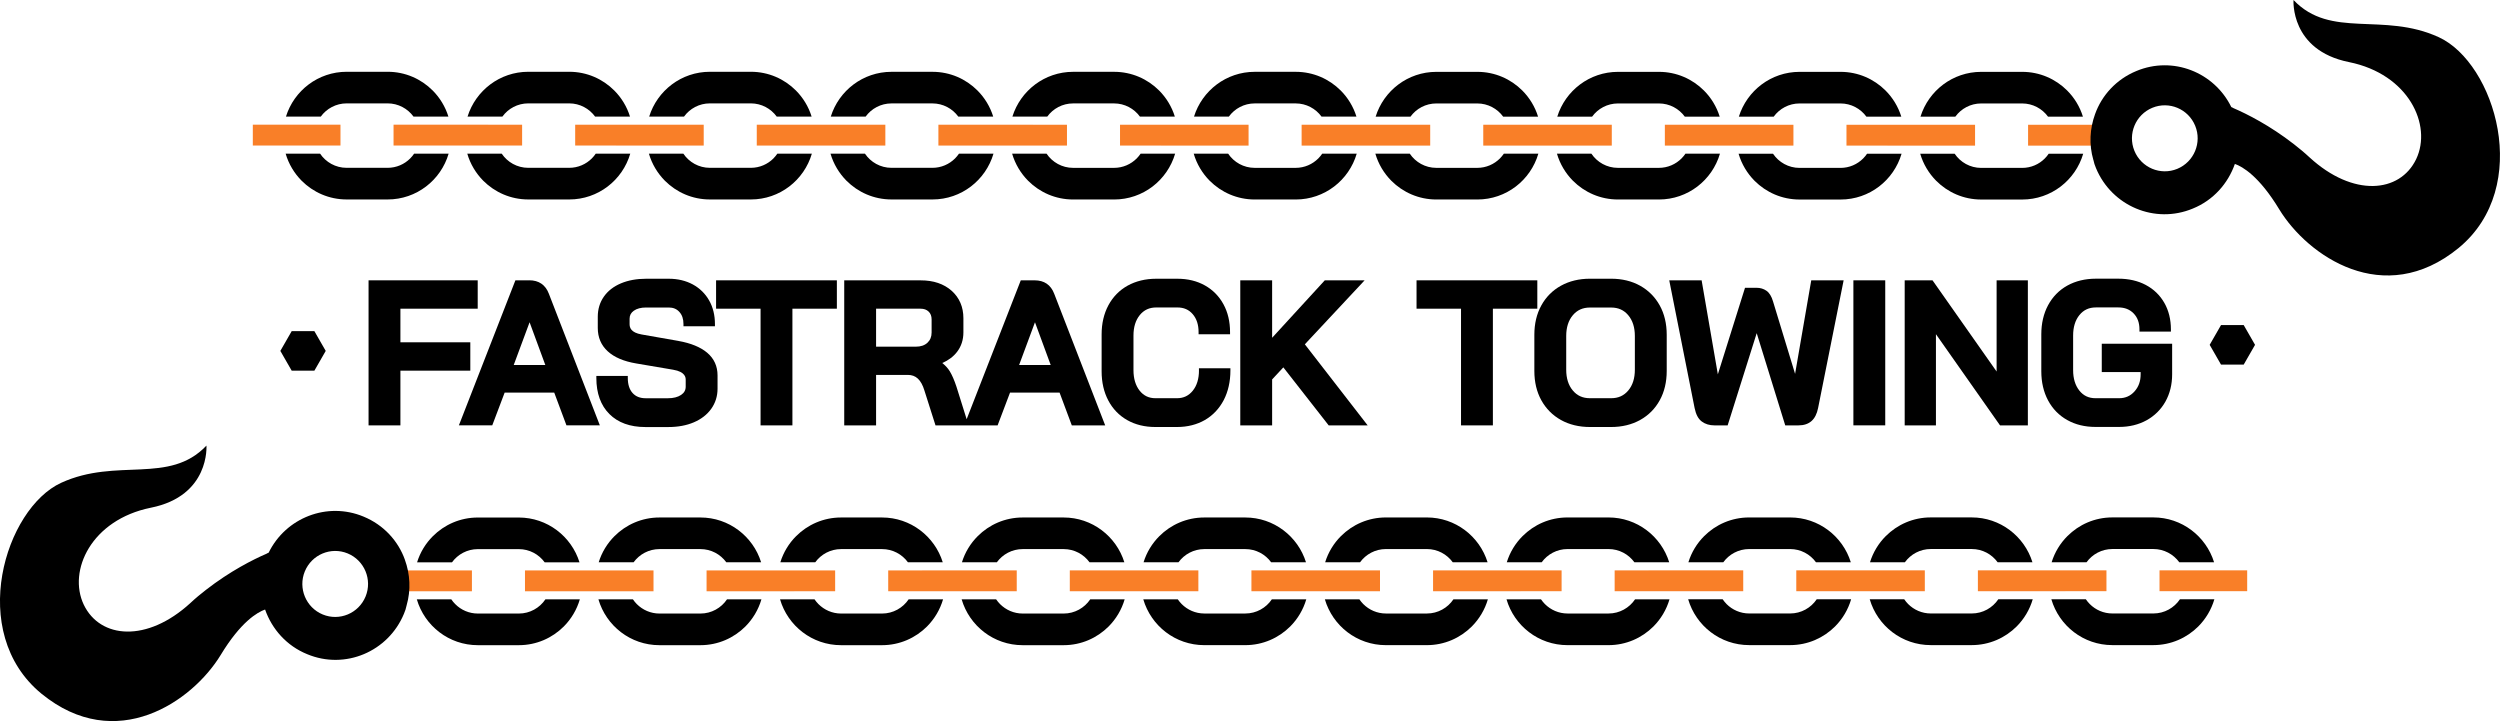 <svg width="208" height="60" viewBox="0 0 208 60" fill="none" xmlns="http://www.w3.org/2000/svg">
<g clip-path="url(#clip0_336_5653)">
<path d="M39.13 28.479H33.314V25.683H39.745V23.323H30.664V35.392H33.314V30.839H39.13V28.479Z" fill="black"/>
<path d="M44.035 23.323H42.881L38.273 35.15L38.178 35.389H40.956L41.988 32.662H46.111L47.129 35.389H49.907L45.665 24.437C45.383 23.697 44.832 23.32 44.035 23.32V23.323ZM45.368 30.37H42.741L44.062 26.812L45.371 30.37H45.368Z" fill="black"/>
<path d="M56.434 28.363L53.385 27.828C52.486 27.67 52.382 27.257 52.382 26.965V26.514C52.382 26.236 52.498 26.02 52.733 25.853C52.983 25.674 53.328 25.584 53.757 25.584H55.64C56.011 25.584 56.303 25.704 56.526 25.955C56.755 26.209 56.865 26.537 56.865 26.968V27.144H59.483V26.968C59.483 26.227 59.322 25.563 59.001 24.999C58.68 24.431 58.222 23.983 57.642 23.666C57.062 23.353 56.389 23.191 55.643 23.191H53.76C52.974 23.191 52.269 23.32 51.665 23.574C51.053 23.831 50.574 24.204 50.24 24.682C49.904 25.163 49.735 25.725 49.735 26.349V27.287C49.735 28.073 50.014 28.727 50.568 29.232C51.109 29.728 51.903 30.066 52.933 30.239L55.997 30.759C57.05 30.935 57.05 31.44 57.05 31.604V32.172C57.05 32.459 56.925 32.682 56.669 32.856C56.395 33.041 56.026 33.134 55.574 33.134H53.724C53.251 33.134 52.891 32.99 52.629 32.697C52.367 32.405 52.233 31.983 52.233 31.452V31.276H49.616V31.452C49.616 32.721 49.982 33.731 50.702 34.448C51.418 35.165 52.427 35.53 53.691 35.53H55.607C56.404 35.53 57.118 35.398 57.725 35.138C58.341 34.875 58.828 34.499 59.174 34.015C59.522 33.528 59.7 32.963 59.7 32.339V31.234C59.7 30.469 59.412 29.835 58.84 29.349C58.284 28.88 57.478 28.548 56.44 28.366L56.434 28.363Z" fill="black"/>
<path d="M59.578 25.683H63.279V35.392H65.929V25.683H69.627V23.323H59.578V25.683Z" fill="black"/>
<path d="M86.083 23.323H84.929L80.425 34.879L79.58 32.181C79.396 31.625 79.212 31.204 79.021 30.89C78.867 30.639 78.658 30.409 78.397 30.203C78.917 29.976 79.331 29.662 79.628 29.274C79.979 28.817 80.155 28.27 80.155 27.652V26.481C80.155 25.54 79.824 24.769 79.173 24.189C78.524 23.616 77.665 23.326 76.615 23.326H70.24V35.392H72.89V31.192H75.532C75.865 31.192 76.139 31.291 76.362 31.497C76.591 31.709 76.778 32.043 76.912 32.492L77.834 35.392H83.001L84.034 32.665H88.157L89.174 35.392H91.952L87.71 24.44C87.428 23.699 86.877 23.323 86.08 23.323H86.083ZM87.416 30.37H84.789L86.11 26.812L87.419 30.37H87.416ZM72.893 25.683H76.585C76.873 25.683 77.094 25.761 77.263 25.925C77.43 26.086 77.51 26.302 77.51 26.576V27.664C77.51 28.016 77.397 28.297 77.165 28.515C76.927 28.736 76.609 28.844 76.183 28.844H72.89V25.68L72.893 25.683Z" fill="black"/>
<path d="M99.755 30.812C99.755 31.517 99.579 32.088 99.237 32.509C98.898 32.928 98.47 33.131 97.931 33.131H96.132C95.584 33.131 95.153 32.925 94.817 32.503C94.478 32.073 94.305 31.5 94.305 30.797V27.918C94.305 27.215 94.481 26.642 94.832 26.212C95.18 25.788 95.623 25.581 96.197 25.581H97.964C98.494 25.581 98.91 25.761 99.231 26.134C99.556 26.508 99.722 27.009 99.722 27.634V27.81H102.34V27.634C102.34 26.758 102.156 25.979 101.793 25.316C101.43 24.649 100.912 24.12 100.252 23.75C99.594 23.38 98.824 23.191 97.964 23.191H96.197C95.305 23.191 94.508 23.386 93.82 23.765C93.133 24.147 92.595 24.7 92.217 25.402C91.845 26.098 91.655 26.911 91.655 27.819V30.899C91.655 31.807 91.842 32.623 92.208 33.316C92.577 34.018 93.106 34.568 93.785 34.953C94.457 35.335 95.245 35.527 96.129 35.527H97.928C98.8 35.527 99.579 35.329 100.249 34.944C100.918 34.556 101.445 33.994 101.817 33.283C102.182 32.575 102.37 31.744 102.37 30.818V30.642H99.752V30.818L99.755 30.812Z" fill="black"/>
<path d="M113.537 23.323H110.223L105.841 28.103V23.323H103.191V35.392H105.841V31.568L106.773 30.565L110.494 35.324L110.547 35.392H113.79L108.563 28.647L113.537 23.323Z" fill="black"/>
<path d="M127.905 23.323H117.856V25.683H121.557V35.392H124.208V25.683H127.905V23.323Z" fill="black"/>
<path d="M136.457 23.771C135.761 23.383 134.949 23.189 134.048 23.189H132.281C131.38 23.189 130.567 23.386 129.871 23.771C129.172 24.159 128.622 24.712 128.238 25.414C127.852 26.11 127.658 26.932 127.658 27.852V30.863C127.658 31.783 127.852 32.605 128.238 33.301C128.625 34 129.172 34.553 129.871 34.944C130.567 35.33 131.377 35.527 132.281 35.527H134.048C134.952 35.527 135.761 35.33 136.457 34.944C137.157 34.556 137.707 34.003 138.091 33.301C138.477 32.605 138.671 31.783 138.671 30.863V27.852C138.671 26.932 138.477 26.11 138.091 25.414C137.704 24.715 137.157 24.162 136.457 23.771ZM134.048 33.131H132.281C131.686 33.131 131.219 32.922 130.859 32.491C130.493 32.058 130.309 31.476 130.309 30.765V27.953C130.309 27.242 130.493 26.66 130.859 26.227C131.222 25.797 131.686 25.587 132.281 25.587H134.048C134.643 25.587 135.11 25.797 135.47 26.227C135.836 26.66 136.02 27.242 136.02 27.953V30.765C136.02 31.476 135.836 32.058 135.47 32.491C135.107 32.922 134.643 33.131 134.048 33.131Z" fill="black"/>
<path d="M149.353 31.111L147.515 25.074C147.393 24.658 147.211 24.36 146.97 24.192C146.735 24.028 146.459 23.944 146.146 23.944H145.185L142.925 31.144L141.601 23.472L141.577 23.326H138.882L140.991 33.946C141.101 34.487 141.297 34.855 141.592 35.073C141.877 35.285 142.231 35.392 142.645 35.392H143.74L146.158 27.718L148.532 35.392H149.627C150.082 35.392 150.448 35.27 150.718 35.031C150.986 34.795 151.171 34.427 151.266 33.946L153.39 23.326H150.695L149.35 31.114L149.353 31.111Z" fill="black"/>
<path d="M156.852 23.323H154.202V35.389H156.852V23.323Z" fill="black"/>
<path d="M166.118 30.911L160.838 23.398L160.785 23.323H158.47V35.392H161.07V27.804L166.35 35.318L166.404 35.392H168.718V23.323H166.118V30.911Z" fill="black"/>
<path d="M174.867 28.596V30.956H178.101V31.147C178.101 31.721 177.934 32.184 177.589 32.569C177.25 32.946 176.831 33.131 176.31 33.131H174.344C173.784 33.131 173.344 32.925 173.005 32.5C172.66 32.07 172.484 31.497 172.484 30.795V27.915C172.484 27.213 172.66 26.639 173.011 26.209C173.359 25.785 173.802 25.578 174.376 25.578H176.245C176.777 25.578 177.193 25.743 177.518 26.077C177.845 26.415 178.003 26.851 178.003 27.413V27.589H180.62V27.413C180.62 26.579 180.436 25.835 180.073 25.199C179.707 24.56 179.19 24.058 178.529 23.708C177.875 23.362 177.107 23.186 176.247 23.186H174.379C173.487 23.186 172.69 23.38 172.003 23.759C171.315 24.142 170.777 24.694 170.399 25.396C170.027 26.092 169.837 26.905 169.837 27.813V30.893C169.837 31.801 170.027 32.617 170.399 33.313C170.774 34.015 171.309 34.565 171.994 34.947C172.672 35.33 173.463 35.521 174.347 35.521H176.313C177.161 35.521 177.928 35.333 178.598 34.965C179.267 34.592 179.796 34.069 180.165 33.409C180.534 32.748 180.722 31.987 180.722 31.147V28.596H174.87H174.867Z" fill="black"/>
<path d="M28.843 8.601H32.249C33.133 8.601 33.918 9.034 34.403 9.7H37.306C37.05 8.87 36.592 8.123 35.994 7.525C35.036 6.566 33.716 5.972 32.255 5.972H28.843C26.472 5.972 24.464 7.54 23.792 9.7H26.689C27.174 9.034 27.96 8.601 28.843 8.601Z" fill="black"/>
<path d="M34.132 13.178C33.65 13.665 32.984 13.963 32.246 13.963H28.84C27.918 13.963 27.109 13.494 26.63 12.783H23.765C24.018 13.647 24.482 14.417 25.098 15.039C26.056 15.998 27.379 16.595 28.84 16.595H32.252C34.656 16.595 36.681 14.988 37.327 12.783H34.456C34.361 12.924 34.254 13.058 34.132 13.178Z" fill="black"/>
<path d="M28.328 12.108V10.373H26.332H23.631H21.611H21.034V12.108H21.611H23.616H26.302H28.328Z" fill="#F97F28"/>
<path d="M43.952 8.601H47.358C48.241 8.601 49.026 9.034 49.511 9.7H52.415C52.159 8.87 51.701 8.123 51.103 7.525C50.145 6.566 48.821 5.972 47.364 5.972H43.952C41.581 5.972 39.573 7.54 38.9 9.7H41.798C42.283 9.034 43.065 8.601 43.952 8.601Z" fill="black"/>
<path d="M49.243 13.178C48.759 13.662 48.095 13.963 47.358 13.963H43.951C43.029 13.963 42.22 13.494 41.741 12.783H38.877C39.129 13.647 39.593 14.417 40.209 15.039C41.167 15.998 42.491 16.595 43.951 16.595H47.363C49.767 16.595 51.793 14.988 52.438 12.783H49.568C49.472 12.924 49.362 13.055 49.243 13.178Z" fill="black"/>
<path d="M43.44 12.108V10.376H41.441H40.614V10.373H37.464H34.757H32.743V12.108H34.786H36.146H36.723H38.728H41.411H43.44Z" fill="#F97F28"/>
<path d="M59.063 8.601H62.469C63.353 8.601 64.138 9.034 64.623 9.7H67.526C67.271 8.87 66.812 8.123 66.215 7.525C65.257 6.566 63.933 5.972 62.475 5.972H59.063C56.692 5.972 54.684 7.54 54.012 9.7H56.91C57.395 9.034 58.177 8.601 59.063 8.601Z" fill="black"/>
<path d="M64.355 13.178C63.87 13.662 63.207 13.963 62.469 13.963H59.063C58.141 13.963 57.332 13.494 56.853 12.783H53.988C54.241 13.647 54.705 14.417 55.321 15.039C56.279 15.998 57.6 16.595 59.06 16.595H62.472C64.876 16.595 66.902 14.988 67.547 12.783H64.677C64.581 12.924 64.471 13.055 64.352 13.178H64.355Z" fill="black"/>
<path d="M58.549 12.111V10.376H56.553H55.723H52.572H49.868H47.855V12.108H49.895H51.258V12.111H51.832H53.837H56.523H58.549Z" fill="#F97F28"/>
<path d="M74.172 8.604H77.578C78.462 8.604 79.247 9.037 79.732 9.703H82.635C82.379 8.873 81.921 8.126 81.323 7.528C80.366 6.569 79.045 5.975 77.584 5.975H74.172C71.801 5.975 69.793 7.543 69.121 9.703H72.019C72.503 9.037 73.286 8.604 74.172 8.604Z" fill="black"/>
<path d="M79.464 13.178C78.979 13.662 78.316 13.963 77.578 13.963H74.172C73.25 13.963 72.441 13.494 71.962 12.783H69.097C69.35 13.647 69.814 14.417 70.43 15.039C71.388 15.998 72.712 16.595 74.172 16.595H77.584C79.988 16.595 82.013 14.988 82.659 12.783H79.788C79.693 12.924 79.583 13.055 79.464 13.178Z" fill="black"/>
<path d="M73.661 12.111V10.376H71.662H70.835H67.684H64.977H62.963V12.111H65.007H66.367H66.944H68.949H71.635H73.661Z" fill="#F97F28"/>
<path d="M89.284 8.604H92.69C93.573 8.604 94.358 9.037 94.843 9.703H97.747C97.491 8.873 97.033 8.126 96.435 7.528C95.477 6.569 94.153 5.975 92.696 5.975H89.284C86.913 5.975 84.905 7.543 84.232 9.703H87.13C87.615 9.037 88.397 8.604 89.284 8.604Z" fill="black"/>
<path d="M94.576 13.181C94.091 13.665 93.428 13.966 92.69 13.966H89.284C88.362 13.966 87.553 13.497 87.074 12.786H84.209C84.462 13.65 84.926 14.421 85.542 15.042C86.499 16.001 87.823 16.598 89.284 16.598H92.696C95.1 16.598 97.125 14.991 97.771 12.786H94.9C94.805 12.927 94.695 13.058 94.576 13.181Z" fill="black"/>
<path d="M88.772 12.111V10.379H86.773H85.943V10.376H82.796H80.089H78.075V12.111H80.115H81.478H82.052H84.06H86.743H88.772Z" fill="#F97F28"/>
<path d="M104.392 8.604H107.799C108.682 8.604 109.467 9.037 109.952 9.703H112.856C112.6 8.873 112.142 8.126 111.544 7.528C110.586 6.569 109.262 5.975 107.804 5.975H104.392C102.022 5.975 100.014 7.543 99.341 9.703H102.239C102.724 9.037 103.506 8.604 104.392 8.604Z" fill="black"/>
<path d="M109.684 13.181C109.199 13.665 108.536 13.966 107.798 13.966H104.392C103.47 13.966 102.661 13.497 102.182 12.786H99.317C99.57 13.65 100.034 14.421 100.65 15.042C101.608 16.001 102.932 16.598 104.392 16.598H107.804C110.208 16.598 112.234 14.991 112.879 12.786H110.009C109.913 12.927 109.803 13.058 109.684 13.181Z" fill="black"/>
<path d="M103.881 12.114V10.378H101.885H101.055H97.904H95.197H93.186V12.111H95.227H96.587V12.114H97.164H99.169H101.855H103.881Z" fill="#F97F28"/>
<path d="M119.504 8.607H122.91C123.794 8.607 124.579 9.04 125.064 9.706H127.967C127.712 8.876 127.253 8.129 126.656 7.531C125.698 6.572 124.377 5.978 122.916 5.978H119.504C117.133 5.978 115.125 7.546 114.453 9.706H117.351C117.835 9.04 118.618 8.607 119.504 8.607Z" fill="black"/>
<path d="M124.796 13.181C124.311 13.665 123.648 13.966 122.91 13.966H119.504C118.582 13.966 117.773 13.497 117.294 12.786H114.429C114.682 13.65 115.146 14.421 115.762 15.042C116.72 16.001 118.044 16.598 119.504 16.598H122.916C125.32 16.598 127.346 14.991 127.991 12.786H125.12C125.025 12.927 124.915 13.058 124.796 13.181Z" fill="black"/>
<path d="M118.993 12.114V10.378H116.994H116.164H113.016H110.309H108.295V12.114H110.339H111.699H112.276H114.281H116.964H118.993Z" fill="#F97F28"/>
<path d="M134.616 8.607H138.022C138.906 8.607 139.691 9.04 140.176 9.706H143.079C142.823 8.876 142.365 8.129 141.767 7.531C140.809 6.572 139.486 5.978 138.028 5.978H134.616C132.245 5.978 130.237 7.546 129.565 9.706H132.462C132.947 9.04 133.73 8.607 134.616 8.607Z" fill="black"/>
<path d="M139.905 13.181C139.42 13.665 138.757 13.966 138.019 13.966H134.613C133.691 13.966 132.882 13.497 132.403 12.786H129.538C129.791 13.65 130.255 14.421 130.871 15.042C131.829 16.001 133.152 16.598 134.613 16.598H138.025C140.429 16.598 142.454 14.991 143.1 12.786H140.229C140.134 12.927 140.024 13.058 139.905 13.181Z" fill="black"/>
<path d="M134.101 12.114V10.378H132.105H131.275H128.125H125.421H123.407V12.114H125.448H126.81H127.384H129.389H132.076H134.101Z" fill="#F97F28"/>
<path d="M149.724 8.607H153.131C154.014 8.607 154.799 9.04 155.284 9.706H158.188C157.932 8.876 157.474 8.129 156.876 7.531C155.918 6.572 154.594 5.978 153.136 5.978H149.724C147.354 5.978 145.346 7.546 144.673 9.706H147.571C148.056 9.04 148.838 8.607 149.724 8.607Z" fill="black"/>
<path d="M155.016 13.184C154.532 13.668 153.868 13.969 153.13 13.969H149.724C148.802 13.969 147.993 13.5 147.514 12.789H144.649C144.902 13.653 145.366 14.423 145.982 15.045C146.94 16.004 148.264 16.601 149.724 16.601H153.136C155.54 16.601 157.566 14.994 158.211 12.789H155.341C155.245 12.93 155.135 13.061 155.016 13.184Z" fill="black"/>
<path d="M149.213 12.114V10.381H147.214H146.387V10.378H143.237H140.53H138.516V12.114H140.559H141.919H142.496H144.501H147.187H149.213Z" fill="#F97F28"/>
<path d="M173.457 10.381H170.75H168.736V12.117H170.78H173.472H176.608V10.381H173.457Z" fill="#F97F28"/>
<path d="M164.836 8.607H168.242C169.126 8.607 169.911 9.04 170.396 9.706H173.299C173.044 8.876 172.585 8.129 171.988 7.531C171.03 6.572 169.706 5.978 168.248 5.978H164.836C162.465 5.978 160.457 7.546 159.785 9.706H162.683C163.167 9.04 163.95 8.607 164.836 8.607Z" fill="black"/>
<path d="M170.128 13.184C169.646 13.671 168.98 13.969 168.242 13.969H164.836C163.914 13.969 163.105 13.5 162.626 12.789H159.761C160.014 13.653 160.478 14.423 161.094 15.045C162.052 16.004 163.373 16.601 164.836 16.601H168.248C170.652 16.601 172.678 14.994 173.323 12.789H170.452C170.357 12.93 170.25 13.064 170.128 13.184Z" fill="black"/>
<path d="M164.325 12.117V10.381H162.326H161.496H158.345H155.641H153.627V12.114H155.668H157.031V12.117H157.605H159.613H162.296H164.325Z" fill="#F97F28"/>
<path d="M182.64 10.465C183.215 11.866 182.545 13.47 181.15 14.047C179.755 14.624 178.157 13.951 177.583 12.55C177.009 11.149 177.679 9.545 179.074 8.968C180.469 8.392 182.066 9.064 182.64 10.465ZM174.168 13.297C174.219 13.539 174.284 13.757 174.388 13.99C175.697 17.148 179.294 18.666 182.438 17.354C184.149 16.661 185.371 15.269 185.942 13.638C186.576 13.862 187.962 14.653 189.637 17.423C191.978 21.268 198.329 25.722 204.555 20.634C210.761 15.529 207.566 5.237 202.907 3.095C198.267 0.968 193.924 3.271 190.821 0C190.821 0 190.518 4.182 195.447 5.168C200.4 6.172 202.372 10.405 201.027 13.237C199.665 16.073 195.771 16.416 192.154 13.094C191.725 12.694 191.282 12.332 190.863 12.004C188.849 10.435 186.948 9.482 185.826 8.998C185.764 8.95 185.704 8.938 185.645 8.909C184.217 5.993 180.772 4.645 177.753 5.906C176.081 6.593 174.867 7.929 174.308 9.5C173.874 10.695 173.794 12.018 174.165 13.3L174.168 13.297Z" fill="black"/>
<path d="M26.157 27.553H24.268L23.325 29.196L24.268 30.839H26.157L27.1 29.196L26.157 27.553Z" fill="black"/>
<path d="M186.677 27.048H184.788L183.845 28.691L184.788 30.334H186.677L187.62 28.691L186.677 27.048Z" fill="black"/>
<path d="M179.16 45.678H175.754C174.87 45.678 174.085 46.111 173.6 46.778H170.697C170.953 45.947 171.411 45.2 172.009 44.603C172.966 43.644 174.287 43.049 175.748 43.049H179.16C181.531 43.049 183.539 44.618 184.211 46.778H181.314C180.829 46.111 180.043 45.678 179.16 45.678Z" fill="black"/>
<path d="M173.868 50.255C174.35 50.742 175.016 51.041 175.754 51.041H179.16C180.082 51.041 180.891 50.572 181.37 49.861H184.235C183.982 50.724 183.518 51.495 182.902 52.116C181.944 53.075 180.62 53.673 179.16 53.673H175.748C173.344 53.673 171.318 52.065 170.673 49.861H173.543C173.639 50.001 173.746 50.135 173.868 50.255Z" fill="black"/>
<path d="M179.672 49.186V47.453H181.671H184.369H186.389H186.966V49.186H186.389H184.384H181.698H179.672Z" fill="#F97F28"/>
<path d="M164.048 45.678H160.642C159.759 45.678 158.973 46.111 158.488 46.778H155.585C155.841 45.947 156.299 45.2 156.897 44.603C157.855 43.644 159.178 43.049 160.636 43.049H164.048C166.419 43.049 168.427 44.618 169.099 46.778H166.202C165.717 46.111 164.935 45.678 164.048 45.678Z" fill="black"/>
<path d="M158.756 50.255C159.241 50.739 159.905 51.041 160.642 51.041H164.048C164.971 51.041 165.78 50.572 166.259 49.861H169.123C168.871 50.724 168.406 51.495 167.791 52.116C166.833 53.075 165.509 53.673 164.048 53.673H160.636C158.233 53.673 156.207 52.065 155.562 49.861H158.432C158.527 50.001 158.637 50.133 158.756 50.255Z" fill="black"/>
<path d="M164.56 49.189V47.453H166.559H167.389H170.536H173.243H175.257V49.186H173.214H171.854V49.189H171.28H169.272H166.589H164.56Z" fill="#F97F28"/>
<path d="M148.937 45.681H145.531C144.647 45.681 143.862 46.114 143.377 46.781H140.474C140.729 45.95 141.188 45.203 141.785 44.606C142.743 43.647 144.067 43.052 145.525 43.052H148.937C151.308 43.052 153.316 44.621 153.988 46.781H151.09C150.606 46.114 149.823 45.681 148.937 45.681Z" fill="black"/>
<path d="M143.647 50.255C144.132 50.739 144.796 51.041 145.533 51.041H148.94C149.862 51.041 150.671 50.572 151.15 49.861H154.014C153.762 50.724 153.298 51.495 152.682 52.116C151.724 53.075 150.403 53.673 148.943 53.673H145.53C143.127 53.673 141.101 52.065 140.456 49.861H143.326C143.421 50.001 143.531 50.133 143.65 50.255H143.647Z" fill="black"/>
<path d="M149.451 49.189V47.453H151.447H152.277H155.427H158.134H160.145V49.189H158.105H156.742H156.168H154.163H151.477H149.451Z" fill="#F97F28"/>
<path d="M133.828 45.681H130.422C129.538 45.681 128.753 46.114 128.268 46.781H125.365C125.621 45.95 126.079 45.203 126.677 44.606C127.634 43.647 128.955 43.052 130.416 43.052H133.828C136.199 43.052 138.207 44.621 138.879 46.781H135.982C135.497 46.114 134.714 45.681 133.828 45.681Z" fill="black"/>
<path d="M128.536 50.258C129.021 50.742 129.684 51.044 130.422 51.044H133.828C134.75 51.044 135.559 50.575 136.038 49.864H138.903C138.65 50.727 138.186 51.498 137.57 52.119C136.612 53.078 135.288 53.676 133.828 53.676H130.416C128.012 53.676 125.986 52.069 125.341 49.864H128.211C128.307 50.004 128.417 50.136 128.536 50.258Z" fill="black"/>
<path d="M134.339 49.189V47.456H136.338H137.165V47.453H140.316H143.023H145.037V49.189H142.993H141.633H141.056H139.051H136.365H134.339Z" fill="#F97F28"/>
<path d="M118.716 45.681H115.31C114.426 45.681 113.641 46.114 113.156 46.781H110.253C110.509 45.95 110.967 45.203 111.565 44.606C112.523 43.647 113.846 43.052 115.304 43.052H118.716C121.087 43.052 123.095 44.621 123.767 46.781H120.87C120.385 46.114 119.603 45.681 118.716 45.681Z" fill="black"/>
<path d="M113.424 50.258C113.909 50.742 114.572 51.044 115.31 51.044H118.716C119.638 51.044 120.447 50.575 120.926 49.864H123.791C123.538 50.727 123.074 51.498 122.458 52.119C121.5 53.078 120.177 53.676 118.716 53.676H115.304C112.9 53.676 110.875 52.069 110.229 49.864H113.1C113.195 50.004 113.305 50.136 113.424 50.258Z" fill="black"/>
<path d="M119.231 49.191V47.456H121.227H122.057H125.207H127.911H129.925V49.188H127.884H126.522V49.191H125.948H123.943H121.257H119.231Z" fill="#F97F28"/>
<path d="M103.608 45.684H100.202C99.318 45.684 98.533 46.117 98.048 46.783H95.144C95.4 45.953 95.859 45.206 96.456 44.609C97.414 43.65 98.738 43.055 100.196 43.055H103.608C105.979 43.055 107.986 44.624 108.659 46.783H105.761C105.277 46.117 104.494 45.684 103.608 45.684Z" fill="black"/>
<path d="M98.316 50.258C98.8 50.742 99.464 51.044 100.201 51.044H103.608C104.53 51.044 105.339 50.575 105.818 49.864H108.682C108.43 50.727 107.966 51.498 107.35 52.119C106.392 53.078 105.068 53.676 103.608 53.676H100.196C97.792 53.676 95.766 52.069 95.121 49.864H97.991C98.086 50.004 98.197 50.136 98.316 50.258Z" fill="black"/>
<path d="M104.119 49.191V47.456H106.118H106.945H110.095H112.802H114.816V49.191H112.773H111.413H110.836H108.831H106.145H104.119Z" fill="#F97F28"/>
<path d="M88.496 45.684H85.09C84.206 45.684 83.421 46.117 82.936 46.783H80.033C80.288 45.953 80.747 45.206 81.345 44.609C82.302 43.65 83.623 43.055 85.084 43.055H88.496C90.867 43.055 92.875 44.624 93.547 46.783H90.65C90.165 46.117 89.382 45.684 88.496 45.684Z" fill="black"/>
<path d="M83.204 50.261C83.689 50.745 84.352 51.047 85.09 51.047H88.496C89.418 51.047 90.227 50.578 90.706 49.867H93.571C93.318 50.73 92.854 51.501 92.238 52.122C91.28 53.081 89.956 53.679 88.496 53.679H85.084C82.68 53.679 80.654 52.071 80.009 49.867H82.879C82.975 50.007 83.085 50.139 83.204 50.261Z" fill="black"/>
<path d="M89.007 49.191V47.456H91.006H91.836H94.984H97.691H99.704V49.191H97.664H96.301H95.727H93.719H91.036H89.007Z" fill="#F97F28"/>
<path d="M73.387 45.684H69.981C69.097 45.684 68.312 46.117 67.827 46.783H64.924C65.18 45.953 65.638 45.206 66.236 44.609C67.194 43.65 68.517 43.055 69.975 43.055H73.387C75.758 43.055 77.766 44.624 78.438 46.783H75.541C75.056 46.117 74.273 45.684 73.387 45.684Z" fill="black"/>
<path d="M68.095 50.261C68.58 50.745 69.243 51.047 69.981 51.047H73.387C74.309 51.047 75.118 50.578 75.597 49.867H78.462C78.209 50.73 77.745 51.501 77.129 52.122C76.171 53.081 74.847 53.679 73.387 53.679H69.975C67.571 53.679 65.545 52.071 64.9 49.867H67.77C67.866 50.007 67.976 50.139 68.095 50.261Z" fill="black"/>
<path d="M73.899 49.191V47.459H75.895H76.725V47.456H79.875H82.582H84.593V49.191H82.552H81.193H80.616H78.611H75.925H73.899Z" fill="#F97F28"/>
<path d="M58.275 45.684H54.869C53.986 45.684 53.2 46.117 52.715 46.783H49.812C50.068 45.953 50.526 45.206 51.124 44.609C52.082 43.65 53.406 43.055 54.863 43.055H58.275C60.646 43.055 62.654 44.624 63.326 46.783H60.429C59.944 46.117 59.162 45.684 58.275 45.684Z" fill="black"/>
<path d="M52.983 50.261C53.468 50.745 54.132 51.047 54.869 51.047H58.276C59.198 51.047 60.007 50.578 60.486 49.867H63.35C63.098 50.73 62.633 51.501 62.018 52.122C61.06 53.081 59.736 53.679 58.276 53.679H54.864C52.46 53.679 50.434 52.071 49.789 49.867H52.659C52.754 50.007 52.864 50.139 52.983 50.261Z" fill="black"/>
<path d="M58.787 49.194V47.459H60.786H61.613H64.763H67.47H69.484V49.191H67.441H66.081V49.194H65.504H63.499H60.816H58.787Z" fill="#F97F28"/>
<path d="M34.543 47.459H37.25H39.264V49.194H37.22H34.528H31.393V47.459H34.543Z" fill="#F97F28"/>
<path d="M43.164 45.687H39.758C38.874 45.687 38.089 46.12 37.604 46.787H34.701C34.956 45.956 35.415 45.209 36.013 44.612C36.97 43.653 38.294 43.058 39.752 43.058H43.164C45.535 43.058 47.543 44.627 48.215 46.787H45.318C44.833 46.12 44.05 45.687 43.164 45.687Z" fill="black"/>
<path d="M37.875 50.261C38.356 50.748 39.023 51.047 39.761 51.047H43.167C44.089 51.047 44.898 50.578 45.377 49.867H48.242C47.989 50.73 47.525 51.501 46.909 52.122C45.951 53.081 44.63 53.679 43.167 53.679H39.755C37.351 53.679 35.325 52.071 34.68 49.867H37.55C37.645 50.007 37.753 50.142 37.875 50.261Z" fill="black"/>
<path d="M43.678 49.194V47.459H45.674H46.504H49.654H52.358H54.372V49.194H52.332H50.969H50.395H48.39H45.704H43.678Z" fill="#F97F28"/>
<path d="M28.927 46.045C30.322 46.622 30.991 48.226 30.417 49.627C29.843 51.029 28.245 51.701 26.85 51.124C25.455 50.548 24.786 48.943 25.36 47.542C25.934 46.141 27.531 45.469 28.927 46.045ZM33.689 46.574C33.13 45.003 31.919 43.67 30.244 42.98C27.225 41.723 23.78 43.07 22.352 45.983C22.293 46.013 22.233 46.025 22.171 46.072C21.049 46.556 19.151 47.512 17.135 49.078C16.715 49.403 16.272 49.765 15.844 50.168C12.226 53.487 8.332 53.144 6.97 50.312C5.625 47.48 7.598 43.246 12.55 42.242C17.483 41.257 17.176 37.074 17.176 37.074C14.077 40.346 9.73 38.045 5.09 40.169C0.428 42.311 -2.763 52.603 3.442 57.709C9.668 62.796 16.022 58.342 18.36 54.497C20.035 51.728 21.421 50.936 22.055 50.712C22.626 52.343 23.849 53.735 25.559 54.428C28.703 55.743 32.303 54.225 33.609 51.065C33.713 50.831 33.778 50.61 33.829 50.371C34.198 49.09 34.12 47.766 33.686 46.571L33.689 46.574Z" fill="black"/>
</g>
<defs>
<clipPath id="clip0_336_5653">
<rect width="208" height="60" fill="white"/>
</clipPath>
</defs>
</svg>
